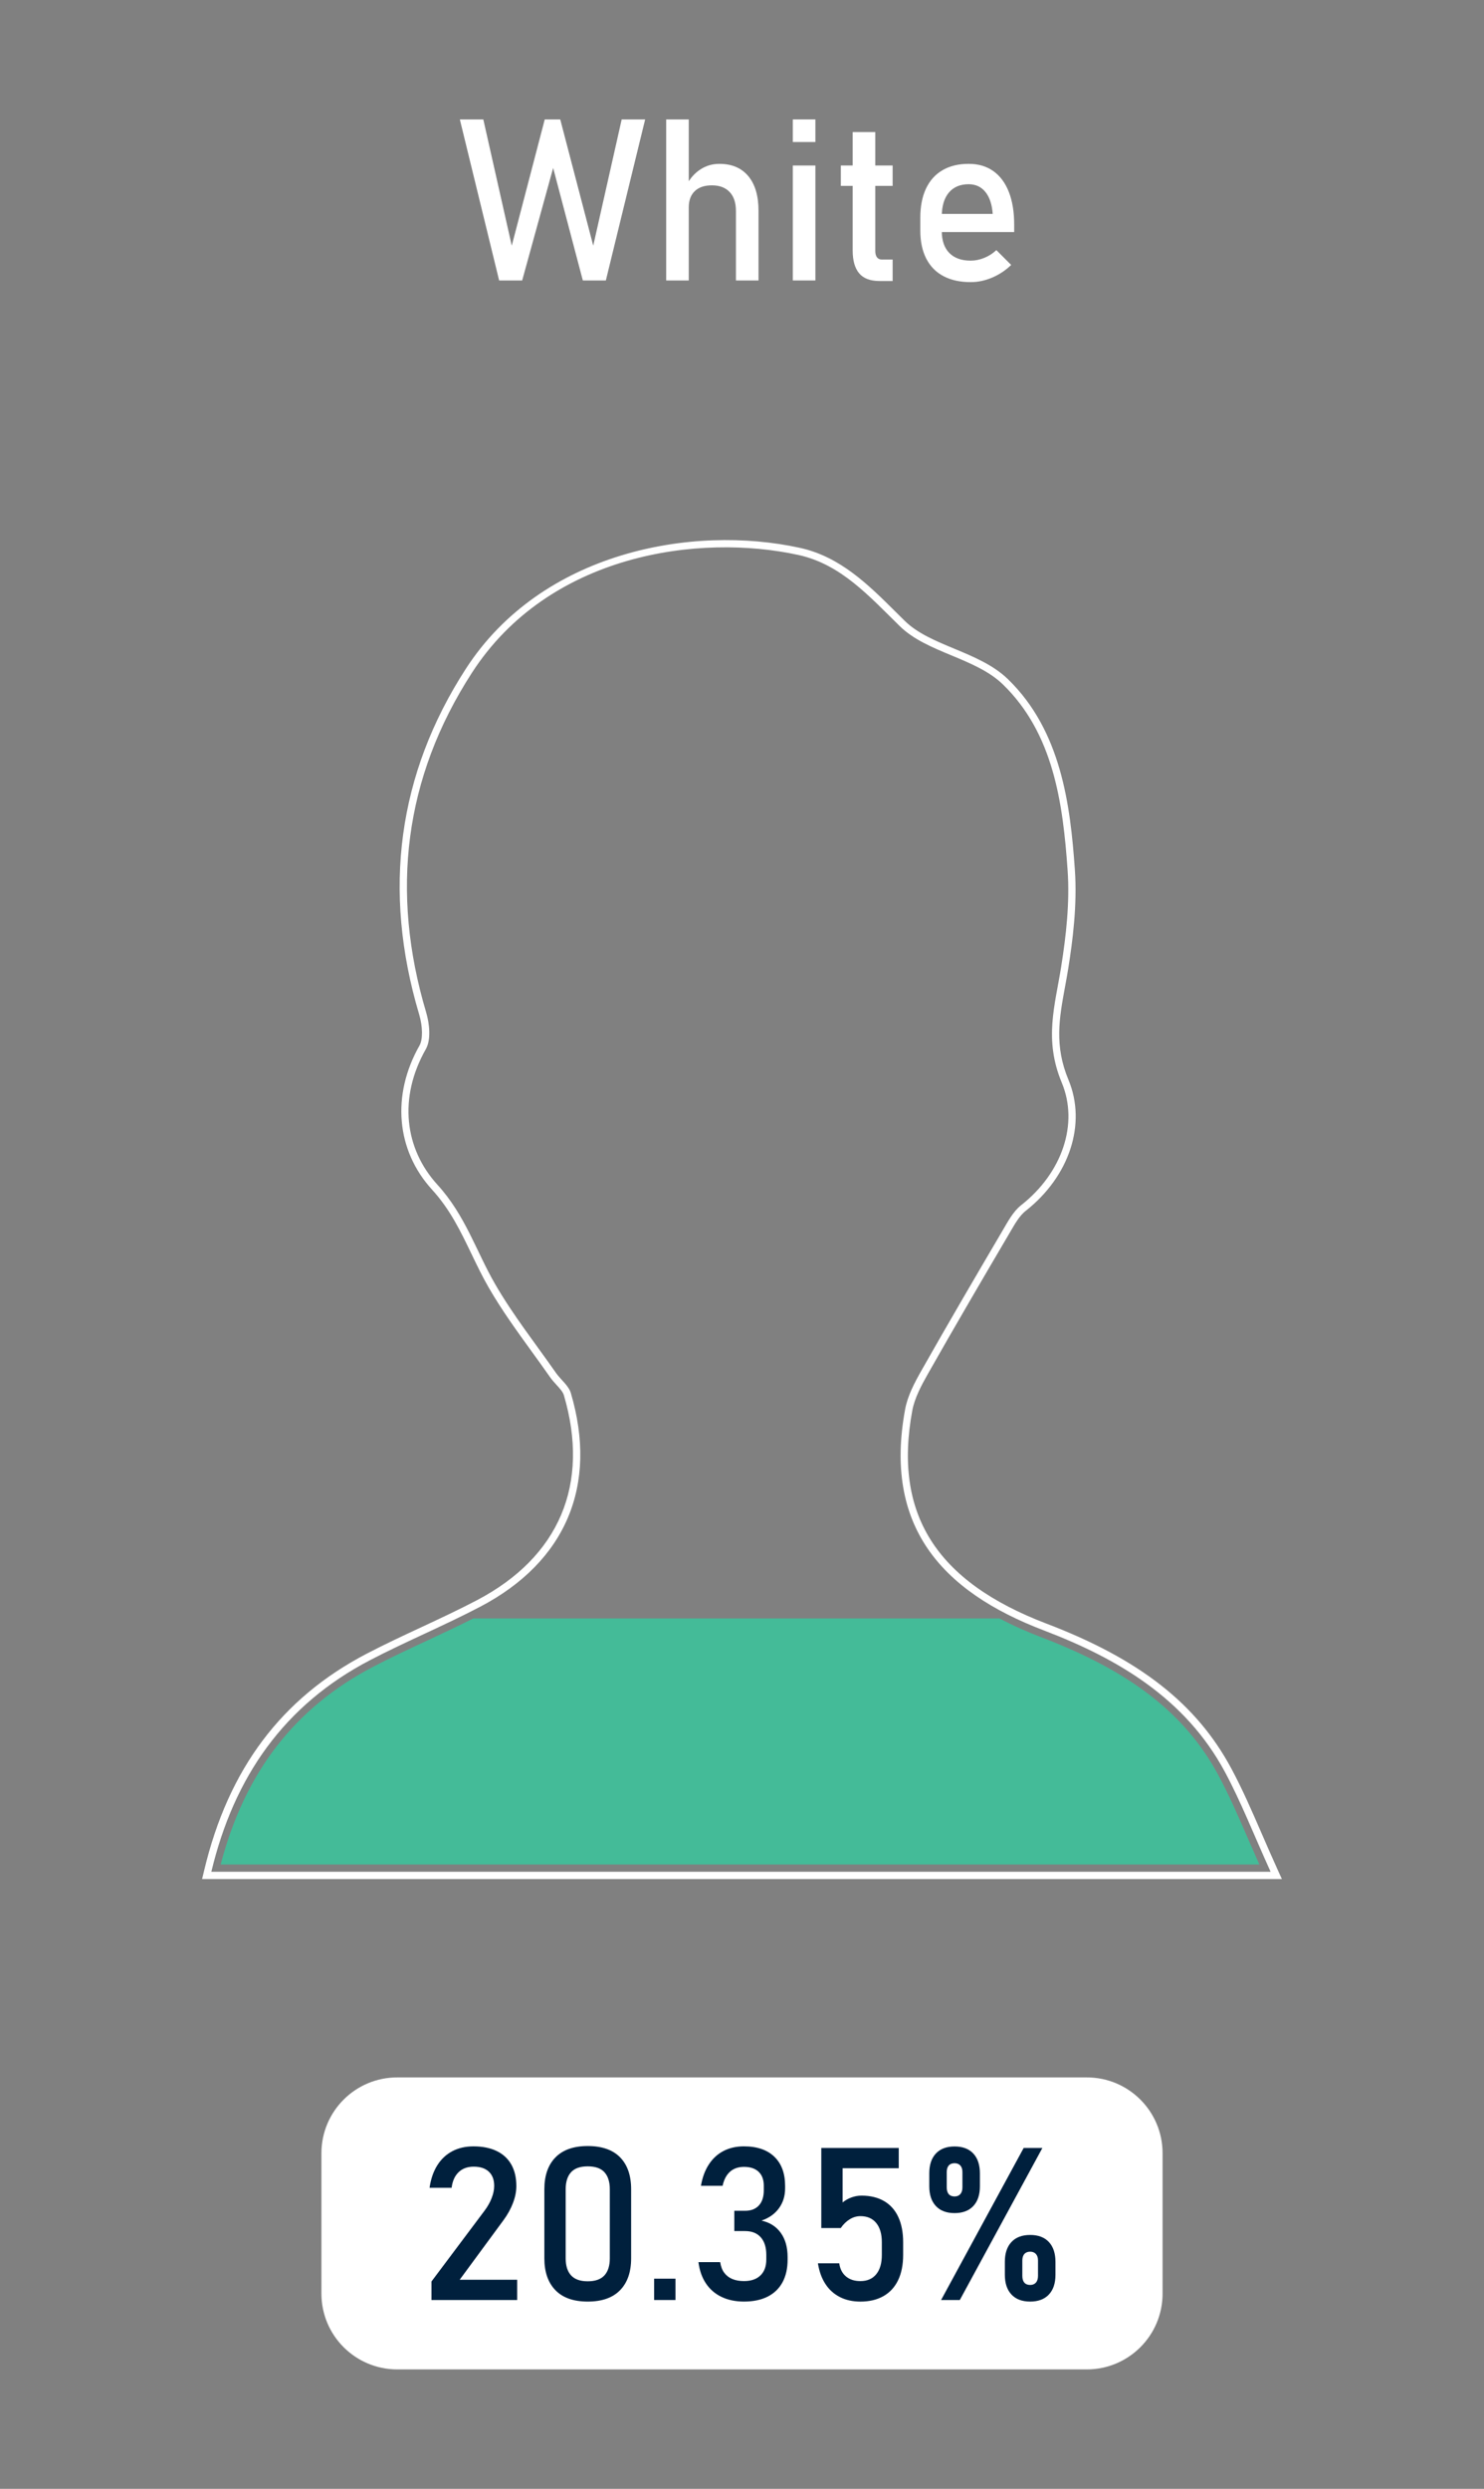 <?xml version="1.0" encoding="UTF-8"?>
<svg id="Layer_1" xmlns="http://www.w3.org/2000/svg" version="1.1" viewBox="0 0 173 290">
  <rect x="0" y="0" width="173" height="290" fill="#808080" stroke="none"/>
  <!-- Generator: Adobe Illustrator 29.2.1, SVG Export Plug-In . SVG Version: 2.1.0 Build 116)  -->
  <rect width="173" height="290" fill="#fff" opacity="0"/>
  <g>
    <path d="M126.695,242.059H46.305c-4.879,0-8.834,3.955-8.834,8.834v16.355c0,4.879,3.955,8.834,8.834,8.834h80.391c4.879,0,8.834-3.955,8.834-8.834v-16.355c0-4.879-3.955-8.834-8.834-8.834Z" fill="#fff"/>
    <g>
      <path d="M50.298,265.84l6.179-8.238c.357-.472.636-.961.835-1.469.199-.508.298-.981.298-1.42v-.024c0-.707-.207-1.255-.622-1.646-.414-.39-1.003-.585-1.767-.585-.723,0-1.308.214-1.755.64-.447.427-.719,1.03-.816,1.811v.012h-2.572v-.012c.146-1.016.445-1.883.896-2.603.451-.719,1.034-1.267,1.749-1.646.715-.377,1.54-.566,2.474-.566,1.056,0,1.958.182,2.706.543s1.316.887,1.706,1.578c.39.69.585,1.523.585,2.498v.012c0,.626-.13,1.279-.39,1.963-.26.682-.622,1.34-1.085,1.974l-5.13,6.972h6.703v2.363h-9.993v-2.156Z" fill="#00203d"/>
      <path d="M64.746,266.851c-.857-.887-1.286-2.121-1.286-3.705v-8.056c0-1.593.431-2.829,1.292-3.711.861-.882,2.117-1.323,3.766-1.323s2.915.439,3.772,1.316c.857.878,1.286,2.117,1.286,3.718v8.056c0,1.592-.431,2.829-1.292,3.711-.861.881-2.117,1.322-3.766,1.322-1.658,0-2.915-.443-3.772-1.328ZM70.462,265.127c.418-.459.627-1.119.627-1.98v-8.056c0-.861-.207-1.521-.622-1.98-.414-.459-1.064-.688-1.95-.688s-1.536.229-1.95.688c-.414.459-.622,1.119-.622,1.98v8.056c0,.861.209,1.521.628,1.98s1.066.688,1.944.688,1.525-.229,1.944-.688Z" fill="#00203d"/>
      <path d="M76.257,265.51h2.486v2.486h-2.486v-2.486Z" fill="#00203d"/>
      <path d="M84.117,267.636c-.755-.361-1.363-.885-1.822-1.572-.459-.686-.75-1.513-.872-2.479h2.535c.073.504.231.918.475,1.243.244.324.559.566.944.725.386.158.839.238,1.359.238.821,0,1.459-.22,1.914-.658.455-.439.683-1.057.683-1.853v-.536c0-.886-.216-1.57-.646-2.054s-1.04-.726-1.828-.726h-1.255v-2.363h1.255c.69,0,1.227-.207,1.609-.622.381-.414.572-.999.572-1.755v-.549c0-.698-.201-1.238-.604-1.621-.401-.381-.973-.572-1.712-.572-.422,0-.8.08-1.133.238s-.615.402-.847.73c-.232.329-.4.742-.506,1.237h-2.523c.163-.967.469-1.796.92-2.486.451-.69,1.021-1.214,1.712-1.571.691-.357,1.483-.537,2.376-.537,1.528,0,2.71.402,3.546,1.207.837.805,1.256,1.938,1.256,3.4v.292c0,.886-.24,1.657-.719,2.315-.479.658-1.158,1.138-2.035,1.438.966.212,1.716.688,2.248,1.426.532.74.798,1.683.798,2.828v.293c0,1.031-.199,1.912-.597,2.645-.398.73-.978,1.287-1.736,1.669-.76.382-1.676.573-2.749.573-.991,0-1.864-.182-2.62-.543Z" fill="#00203d"/>
      <path d="M97.919,267.655c-.694-.349-1.26-.856-1.694-1.523-.435-.666-.725-1.466-.871-2.401v-.012h2.486v.012c.089.65.35,1.156.78,1.518s.991.543,1.682.543c.796,0,1.411-.266,1.846-.799.435-.531.652-1.281.652-2.248v-1.486c0-.959-.218-1.705-.652-2.236-.435-.533-1.05-.799-1.846-.799-.431,0-.846.122-1.243.365-.398.244-.748.586-1.048,1.023h-2.267v-9.334h9.03v2.363h-6.545v3.985c.309-.251.654-.446,1.036-.585.382-.138.771-.207,1.17-.207,1.023,0,1.899.211,2.626.634.728.423,1.28,1.04,1.658,1.853.377.812.566,1.791.566,2.938v1.486c0,1.146-.195,2.125-.585,2.938s-.959,1.432-1.706,1.857c-.748.428-1.646.641-2.693.641-.894,0-1.688-.176-2.383-.524Z" fill="#00203d"/>
      <path d="M109.101,257.047c-.512-.549-.768-1.314-.768-2.297v-1.523c0-.983.256-1.75.768-2.298s1.239-.823,2.182-.823,1.669.275,2.182.823c.512.548.768,1.322.768,2.321v1.5c0,.99-.258,1.758-.774,2.303-.516.545-1.241.816-2.175.816-.942,0-1.67-.273-2.182-.822ZM119.338,250.277h2.181l-9.627,17.719h-2.182l9.628-17.719ZM111.952,255.657c.162-.183.244-.444.244-.786v-1.791c0-.325-.082-.577-.244-.756s-.386-.268-.67-.268c-.293,0-.519.089-.677.268s-.237.435-.237.768v1.779c0,.35.079.613.237.793.158.178.384.268.677.268.284,0,.508-.092.67-.274ZM117.912,267.357c-.513-.549-.769-1.314-.769-2.298v-1.523c0-.983.256-1.749.769-2.298.512-.548,1.238-.822,2.181-.822s1.67.274,2.182.822c.512.549.768,1.322.768,2.322v1.499c0,.991-.258,1.759-.773,2.304-.516.544-1.241.816-2.176.816-.942,0-1.669-.274-2.181-.822ZM120.764,265.967c.162-.182.243-.444.243-.785v-1.791c0-.326-.081-.578-.243-.756-.163-.18-.387-.269-.671-.269-.292,0-.518.089-.676.269-.158.178-.238.434-.238.768v1.779c0,.35.08.613.238.792s.384.269.676.269c.284,0,.508-.092.671-.275Z" fill="#00203d"/>
    </g>
    <g>
      <path d="M148.894,217.748c-.639-1.409-1.225-2.756-1.788-4.053-1.17-2.692-2.274-5.234-3.573-7.649-4.049-7.528-10.692-12.728-21.541-16.863-12.894-4.913-17.864-12.8-15.641-24.819.269-1.457,1.067-2.948,1.794-4.231,3.227-5.698,6.579-11.413,9.467-16.324l.211-.362c.516-.889,1.05-1.809,1.742-2.352,5.121-4.021,7.128-10.155,4.996-15.265-1.665-3.989-1.079-7.173-.401-10.861.131-.714.264-1.437.382-2.175.504-3.17,1.047-7.333.764-11.424-.527-7.606-1.607-16.224-7.801-22.231-1.711-1.659-4.025-2.624-6.264-3.556-2.199-.916-4.275-1.781-5.753-3.228-.365-.358-.728-.718-1.089-1.076-3.175-3.153-6.458-6.413-11.129-7.439-12.589-2.767-30.155.463-38.966,14.09-7.921,12.249-9.752,25.796-5.442,40.262.427,1.432.443,2.927.041,3.635-3.278,5.775-2.718,12.208,1.462,16.787,2.106,2.308,3.319,4.831,4.603,7.502.622,1.293,1.265,2.631,2.013,3.927,1.502,2.602,3.29,5.069,5.018,7.456.709.979,1.418,1.958,2.109,2.947.234.335.505.633.767.92.384.421.746.818.858,1.196,3.065,10.375-.535,18.861-10.137,23.897-2.117,1.11-4.331,2.143-6.473,3.141-2.107.982-4.285,1.998-6.387,3.094-9.917,5.171-16.108,13.417-18.926,25.207l-.25,1.046h125.877l-.544-1.199ZM24.637,218.098c2.652-11.095,8.519-19.451,18.493-24.652,4.223-2.202,8.644-4.024,12.862-6.236,9.979-5.233,13.733-14.138,10.556-24.889-.261-.882-1.18-1.555-1.743-2.361-2.394-3.427-5.004-6.732-7.088-10.341-2.224-3.851-3.458-7.998-6.724-11.577-3.82-4.186-4.572-10.121-1.351-15.796.623-1.098.432-2.961.034-4.297-4.176-14.019-2.568-27.328,5.341-39.559,8.966-13.865,26.457-16.274,38.072-13.722,4.934,1.084,8.215,4.777,11.807,8.293,3.179,3.113,8.82,3.685,12.019,6.787,5.886,5.709,7,13.809,7.545,21.681.257,3.714-.167,7.535-.755,11.232-.719,4.521-2.028,8.46.074,13.496,1.998,4.787.042,10.519-4.737,14.271-.924.725-1.542,1.9-2.161,2.951-3.191,5.426-6.372,10.859-9.474,16.336-.798,1.409-1.601,2.93-1.89,4.495-2.506,13.548,4.141,21.181,16.173,25.766,8.607,3.28,16.496,7.918,21.097,16.471,1.898,3.528,3.359,7.293,5.336,11.65H24.637Z" fill="#fff"/>
      <path d="M142.038,206.85c-3.842-7.143-10.211-12.102-20.651-16.08-1.757-.67-3.376-1.4-4.862-2.189h-61.352c-1.771.893-3.575,1.738-5.332,2.557-2.089.974-4.25,1.982-6.319,3.061-9.16,4.777-14.991,12.324-17.798,23.051h121.086c-.439-.988-.855-1.946-1.261-2.878-1.155-2.658-2.246-5.169-3.511-7.522Z" fill="#44bb98"/>
    </g>
    <g>
      <path d="M63.505,13.917h1.807l3.846,14.71,3.316-14.71h2.735l-4.581,18.762h-2.684l-3.459-13.11-3.612,13.11h-2.685l-4.581-18.762h2.736l3.316,14.71,3.845-14.71Z" fill="#fff"/>
      <path d="M77.661,13.917h2.633v18.762h-2.633V13.917ZM85.791,24.563c0-.946-.245-1.677-.735-2.193-.491-.516-1.179-.774-2.065-.774-.86,0-1.524.224-1.993.671-.469.448-.703,1.08-.703,1.897l-.271-2.581c.413-.792.953-1.404,1.62-1.839.666-.435,1.404-.652,2.213-.652,1.453,0,2.578.476,3.374,1.426.796.951,1.193,2.295,1.193,4.033v8.129h-2.631v-8.117Z" fill="#fff"/>
      <path d="M92.423,13.917h2.633v2.632h-2.633v-2.632ZM92.423,19.285h2.633v13.394h-2.633v-13.394Z" fill="#fff"/>
      <path d="M98.022,19.285h6.039v2.374h-6.039v-2.374ZM100.158,31.847c-.503-.598-.755-1.481-.755-2.651v-13.807h2.632v13.833c0,.327.065.579.194.755s.317.264.567.264h1.265v2.503h-1.522c-1.084,0-1.878-.299-2.381-.897Z" fill="#fff"/>
      <path d="M109.984,32.176c-.877-.464-1.546-1.146-2.006-2.045-.461-.899-.69-1.985-.69-3.258v-1.51c0-1.325.221-2.456.664-3.394.443-.938,1.086-1.652,1.93-2.142.843-.491,1.857-.736,3.045-.736,1.118,0,2.073.28,2.864.839.792.559,1.396,1.368,1.813,2.426s.626,2.327.626,3.807v.877h-9.033v-2.116h6.529c-.077-1.092-.358-1.942-.845-2.548s-1.138-.91-1.955-.91c-.998,0-1.77.327-2.316.98-.546.654-.819,1.579-.819,2.774v1.704c0,1.109.293,1.961.878,2.555s1.415.891,2.49.891c.533,0,1.062-.108,1.587-.323s.994-.516,1.406-.903l1.729,1.729c-.662.637-1.406,1.129-2.232,1.478-.826.349-1.656.522-2.49.522-1.239,0-2.297-.232-3.175-.697Z" fill="#fff"/>
    </g>
  </g>
</svg>